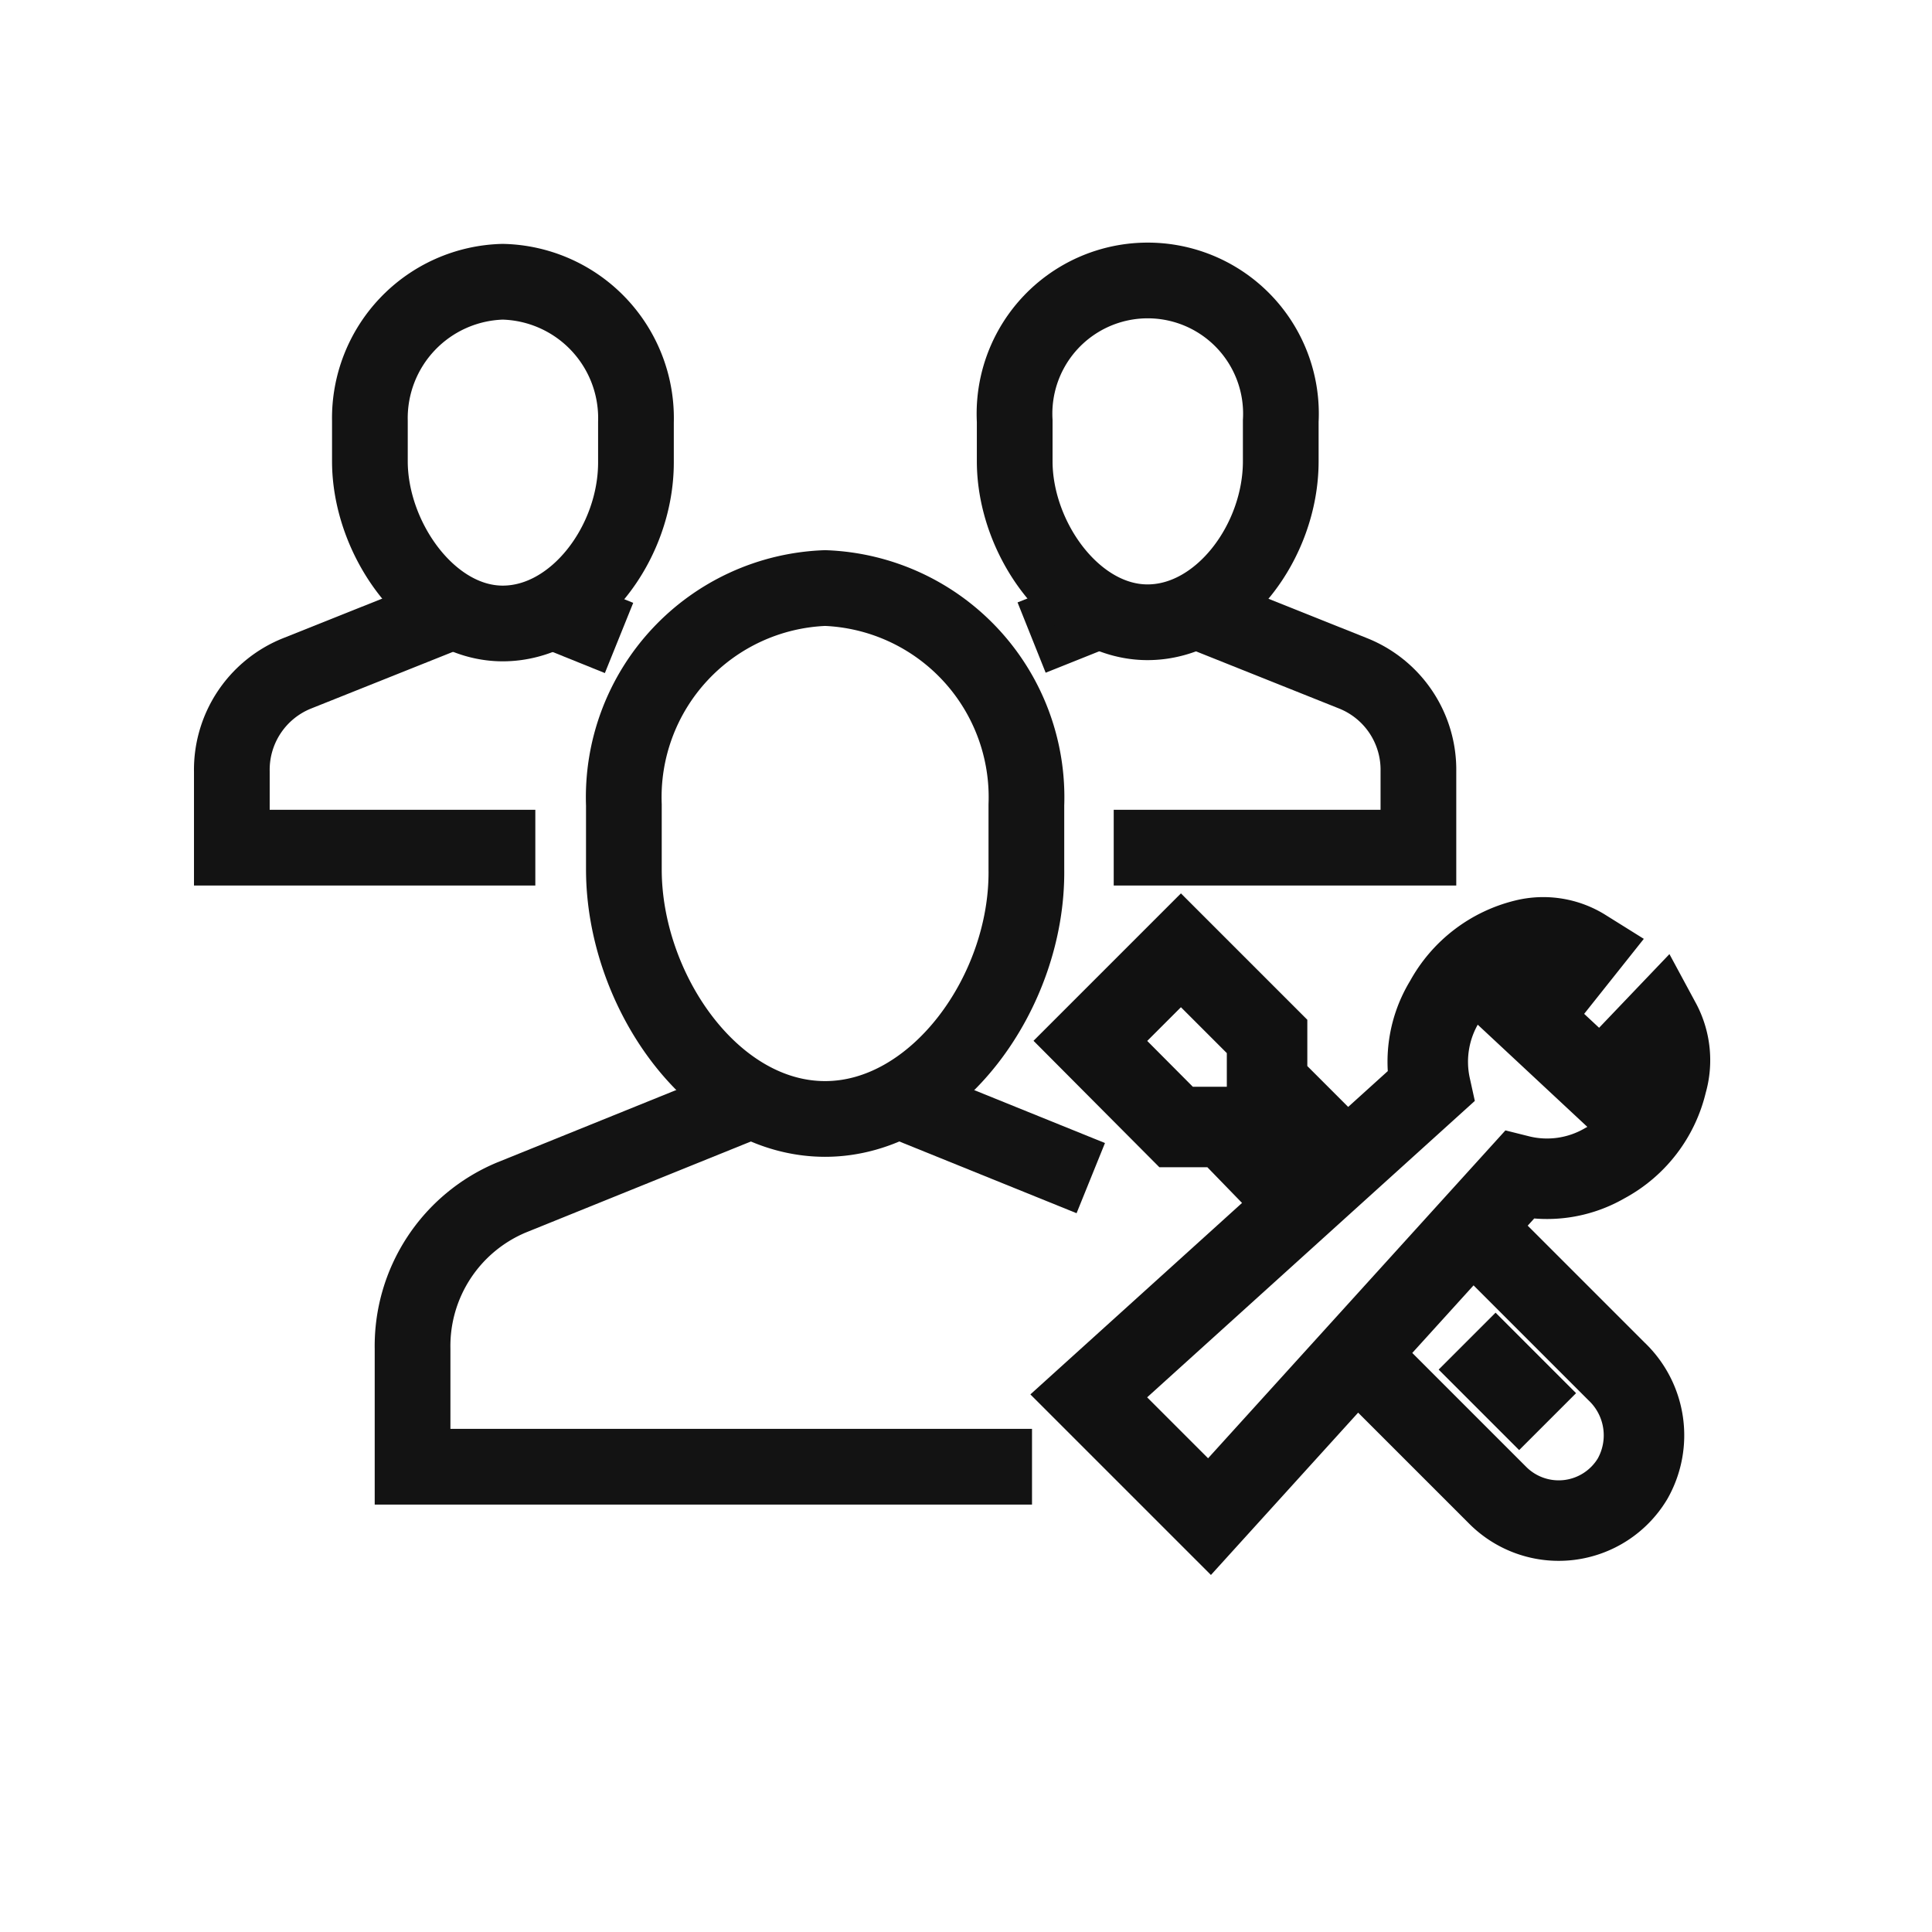 <svg xmlns="http://www.w3.org/2000/svg" viewBox="0 0 48 48">
  <g id="people_group_meeting" data-name="people group meeting">
    <g>
      <rect x="-1.44" y="1.39" width="43.87" height="43.87" style="fill: none"/>
      <g>
        <path d="M29.74,15.18l3.88,1.55a2.58,2.58,0,0,1,1.62,2.44v1.89H27.67" style="fill: none;stroke: #131313;stroke-miterlimit: 10;stroke-width: 1.881px"/>
        <path d="M25.63,15.84l1.65-.66Z" style="fill: none;stroke: #131313;stroke-miterlimit: 10;stroke-width: 1.881px"/>
        <path d="M25.21,11.46v-1a3.31,3.31,0,1,1,6.61,0v1c0,2-1.5,4-3.31,4S25.21,13.39,25.21,11.46Z" style="fill: none;stroke: #131313;stroke-miterlimit: 10;stroke-width: 1.881px"/>
        <path d="M13.3,21.06H5.76V19.17a2.58,2.58,0,0,1,1.62-2.44l3.88-1.55" style="fill: none;stroke: #131313;stroke-miterlimit: 10;stroke-width: 1.881px"/>
        <path d="M13.72,15.18l1.66.67Z" style="fill: none;stroke: #131313;stroke-miterlimit: 10;stroke-width: 1.881px"/>
        <path d="M9.19,11.46v-1A3.39,3.39,0,0,1,12.49,7a3.39,3.39,0,0,1,3.31,3.49v1c0,2-1.5,4-3.31,4S9.19,13.39,9.19,11.46Z" style="fill: none;stroke: #131313;stroke-miterlimit: 10;stroke-width: 1.881px"/>
        <path d="M25.64,36.44H10.25V33.51a4,4,0,0,1,2.46-3.76l5.91-2.39" style="fill: none;stroke: #131313;stroke-miterlimit: 10;stroke-width: 1.881px"/>
        <path d="M22.38,27.36l4.72,1.91" style="fill: none;stroke: #131313;stroke-miterlimit: 10;stroke-width: 1.881px"/>
        <path d="M20.5,27.8c-2.8,0-5-3.21-5-6.2V20a5.2,5.2,0,0,1,5-5.39,5.2,5.2,0,0,1,5,5.39V21.6C25.54,24.64,23.26,27.8,20.5,27.8Z" style="fill: none;stroke: #131313;stroke-miterlimit: 10;stroke-width: 1.881px"/>
      </g>
    </g>
  </g>
  <g id="Layer_2" data-name="Layer 2">
    <g>
      <path d="M39.77,26.94,38,25.29l1.36-1.71a1.92,1.92,0,0,0-1.46-.24,3.09,3.09,0,0,0-2,1.53A2.88,2.88,0,0,0,35.54,27l-8.49,7.68,3,3,7.69-8.48a2.86,2.86,0,0,0,2.13-.3,3.06,3.06,0,0,0,1.54-2,2,2,0,0,0-.16-1.51Zm-3.32,6.38,2,2M33.58,29l-2.1-2.1V25.75l-2.14-2.14-2.25,2.25L29.22,28h1.2l2,2.06m4.14.41,3.6,3.6a2.19,2.19,0,0,1,.4,2.67,2.14,2.14,0,0,1-3.34.42l-3.52-3.52" style="fill: none;stroke: #111;stroke-miterlimit: 10;stroke-width: 2px"/>
      <rect x="24.87" y="21.24" width="18.65" height="18.65" style="fill: none;opacity: 0"/>
    </g>
  </g>
</svg>
